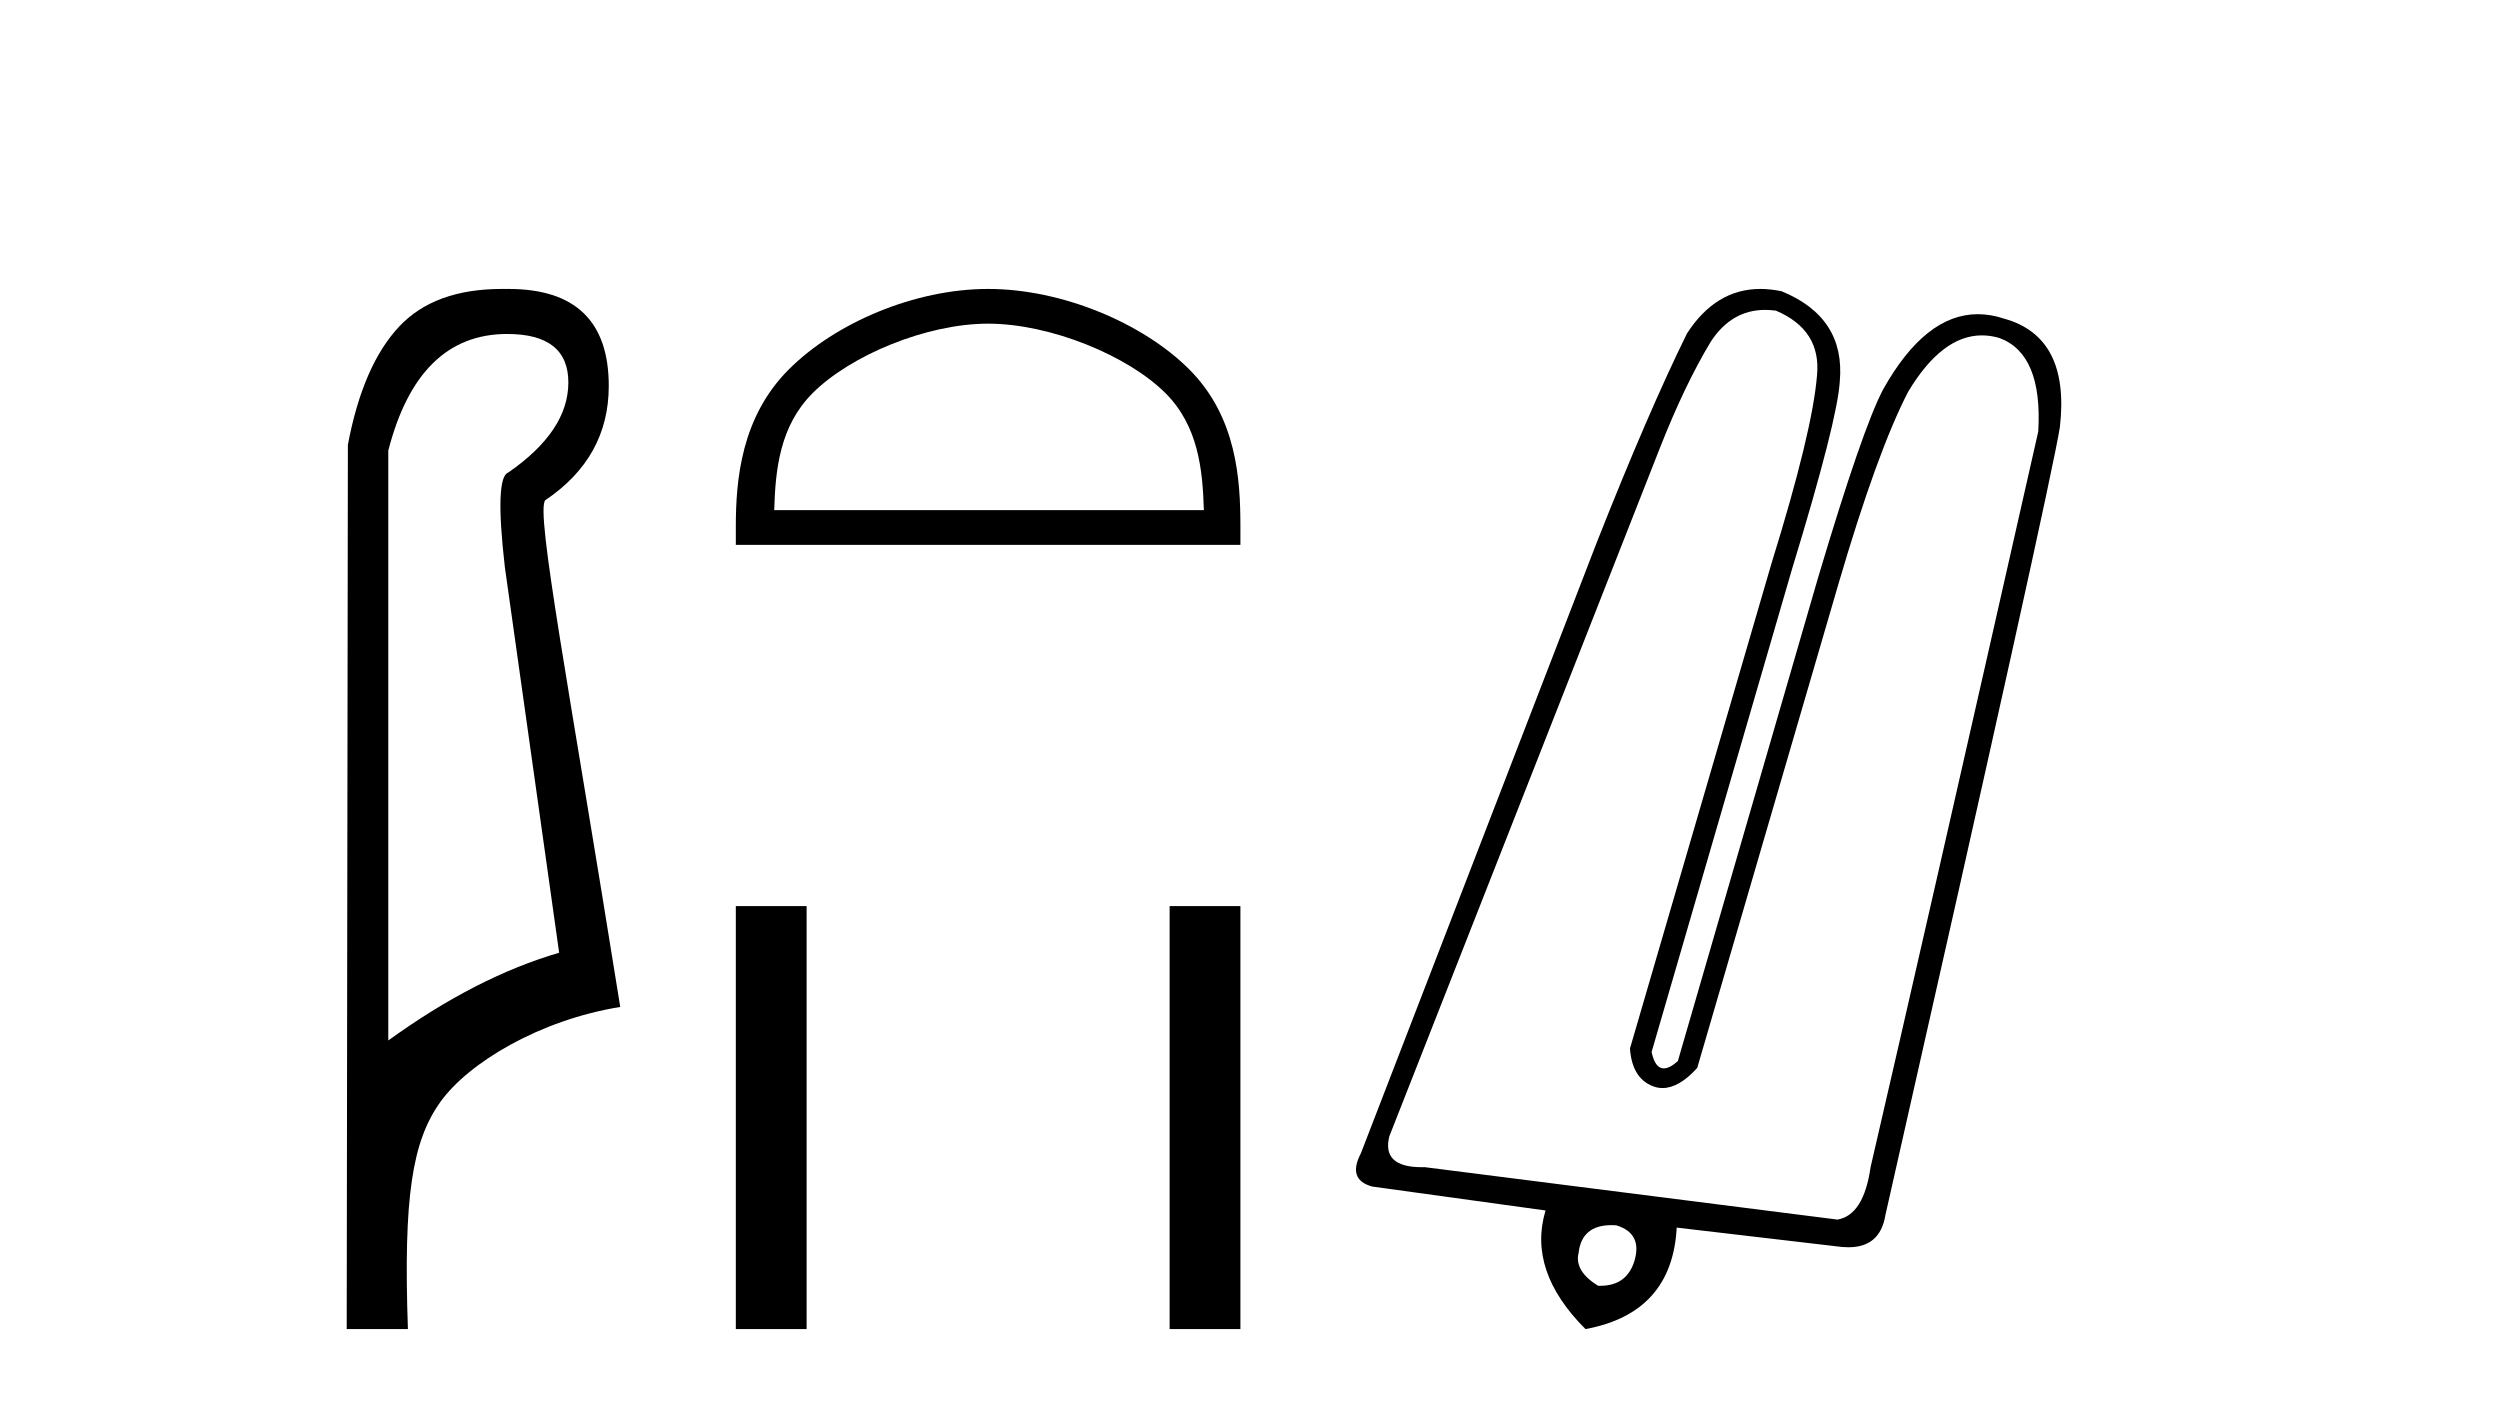<?xml version='1.0' encoding='UTF-8' standalone='yes'?><svg xmlns='http://www.w3.org/2000/svg' xmlns:xlink='http://www.w3.org/1999/xlink' width='73.0' height='41.0' ><path d='M 14.81 9.752 C 16.001 9.752 16.596 10.224 16.596 11.168 C 16.596 12.112 16.012 12.988 14.843 13.797 C 14.574 13.887 14.54 14.809 14.742 16.562 L 16.327 27.82 C 14.709 28.292 13.046 29.146 11.338 30.382 L 11.338 13.157 C 11.922 10.887 13.079 9.752 14.81 9.752 ZM 14.658 8.437 C 13.345 8.437 12.345 8.802 11.658 9.533 C 10.95 10.286 10.45 11.438 10.158 12.988 L 10.124 38.809 L 11.911 38.809 C 11.776 34.944 12.038 33.325 12.858 32.178 C 13.679 31.032 15.752 29.785 18.111 29.403 C 16.628 20.122 15.63 14.921 15.922 14.606 C 17.158 13.775 17.776 12.663 17.776 11.269 C 17.776 9.381 16.799 8.437 14.845 8.437 C 14.822 8.437 14.799 8.438 14.776 8.438 C 14.736 8.437 14.697 8.437 14.658 8.437 Z' style='fill:#000000;stroke:none' /><path d='M 28.853 9.451 C 30.666 9.451 32.934 10.382 34.032 11.48 C 34.992 12.44 35.117 13.713 35.153 14.896 L 22.607 14.896 C 22.642 13.713 22.768 12.44 23.728 11.48 C 24.826 10.382 27.041 9.451 28.853 9.451 ZM 28.853 8.437 C 26.703 8.437 24.39 9.43 23.034 10.786 C 21.644 12.176 21.486 14.007 21.486 15.377 L 21.486 15.911 L 36.22 15.911 L 36.22 15.377 C 36.22 14.007 36.116 12.176 34.726 10.786 C 33.37 9.43 31.003 8.437 28.853 8.437 Z' style='fill:#000000;stroke:none' /><path d='M 21.486 26.458 L 21.486 38.809 L 23.553 38.809 L 23.553 26.458 Z' style='fill:#000000;stroke:none' /><path d='M 34.153 26.458 L 34.153 38.809 L 36.22 38.809 L 36.22 26.458 Z' style='fill:#000000;stroke:none' /><path d='M 51.542 9.049 Q 51.695 9.049 51.857 9.071 Q 53.189 9.637 53.056 10.969 Q 52.923 12.601 51.724 16.464 L 47.595 30.617 Q 47.661 31.55 48.361 31.749 Q 48.451 31.771 48.543 31.771 Q 49.028 31.771 49.559 31.183 L 53.689 17.03 Q 54.821 13.167 55.72 11.436 Q 56.706 9.793 57.871 9.793 Q 58.123 9.793 58.384 9.87 Q 59.65 10.337 59.517 12.601 Q 56.12 27.62 54.621 34.081 Q 54.421 35.479 53.656 35.612 L 41.6 34.081 Q 41.557 34.082 41.515 34.082 Q 40.343 34.082 40.568 33.181 L 48.461 13.101 Q 49.193 11.236 49.959 9.97 Q 50.564 9.049 51.542 9.049 ZM 47.057 35.774 Q 47.124 35.774 47.195 35.779 Q 47.961 36.012 47.728 36.811 Q 47.505 37.545 46.731 37.545 Q 46.697 37.545 46.662 37.544 Q 45.963 37.111 46.096 36.578 Q 46.189 35.774 47.057 35.774 ZM 51.402 8.437 Q 50.1 8.437 49.26 9.737 Q 48.128 12.035 46.629 15.831 Q 45.364 19.095 39.736 33.681 Q 39.336 34.447 40.069 34.647 L 45.13 35.346 Q 44.598 37.111 46.296 38.809 Q 48.827 38.343 48.96 35.846 L 53.789 36.412 Q 53.886 36.42 53.975 36.42 Q 54.902 36.42 55.054 35.479 Q 59.883 14.166 60.149 12.468 Q 60.449 9.837 58.518 9.304 Q 58.126 9.174 57.752 9.174 Q 56.219 9.174 54.988 11.369 Q 54.388 12.501 53.089 16.864 L 48.993 30.984 Q 48.754 31.197 48.583 31.197 Q 48.327 31.197 48.227 30.717 L 52.323 16.631 Q 53.656 12.268 53.722 11.136 Q 53.889 9.271 52.024 8.505 Q 51.701 8.437 51.402 8.437 Z' style='fill:#000000;stroke:none' /></svg>